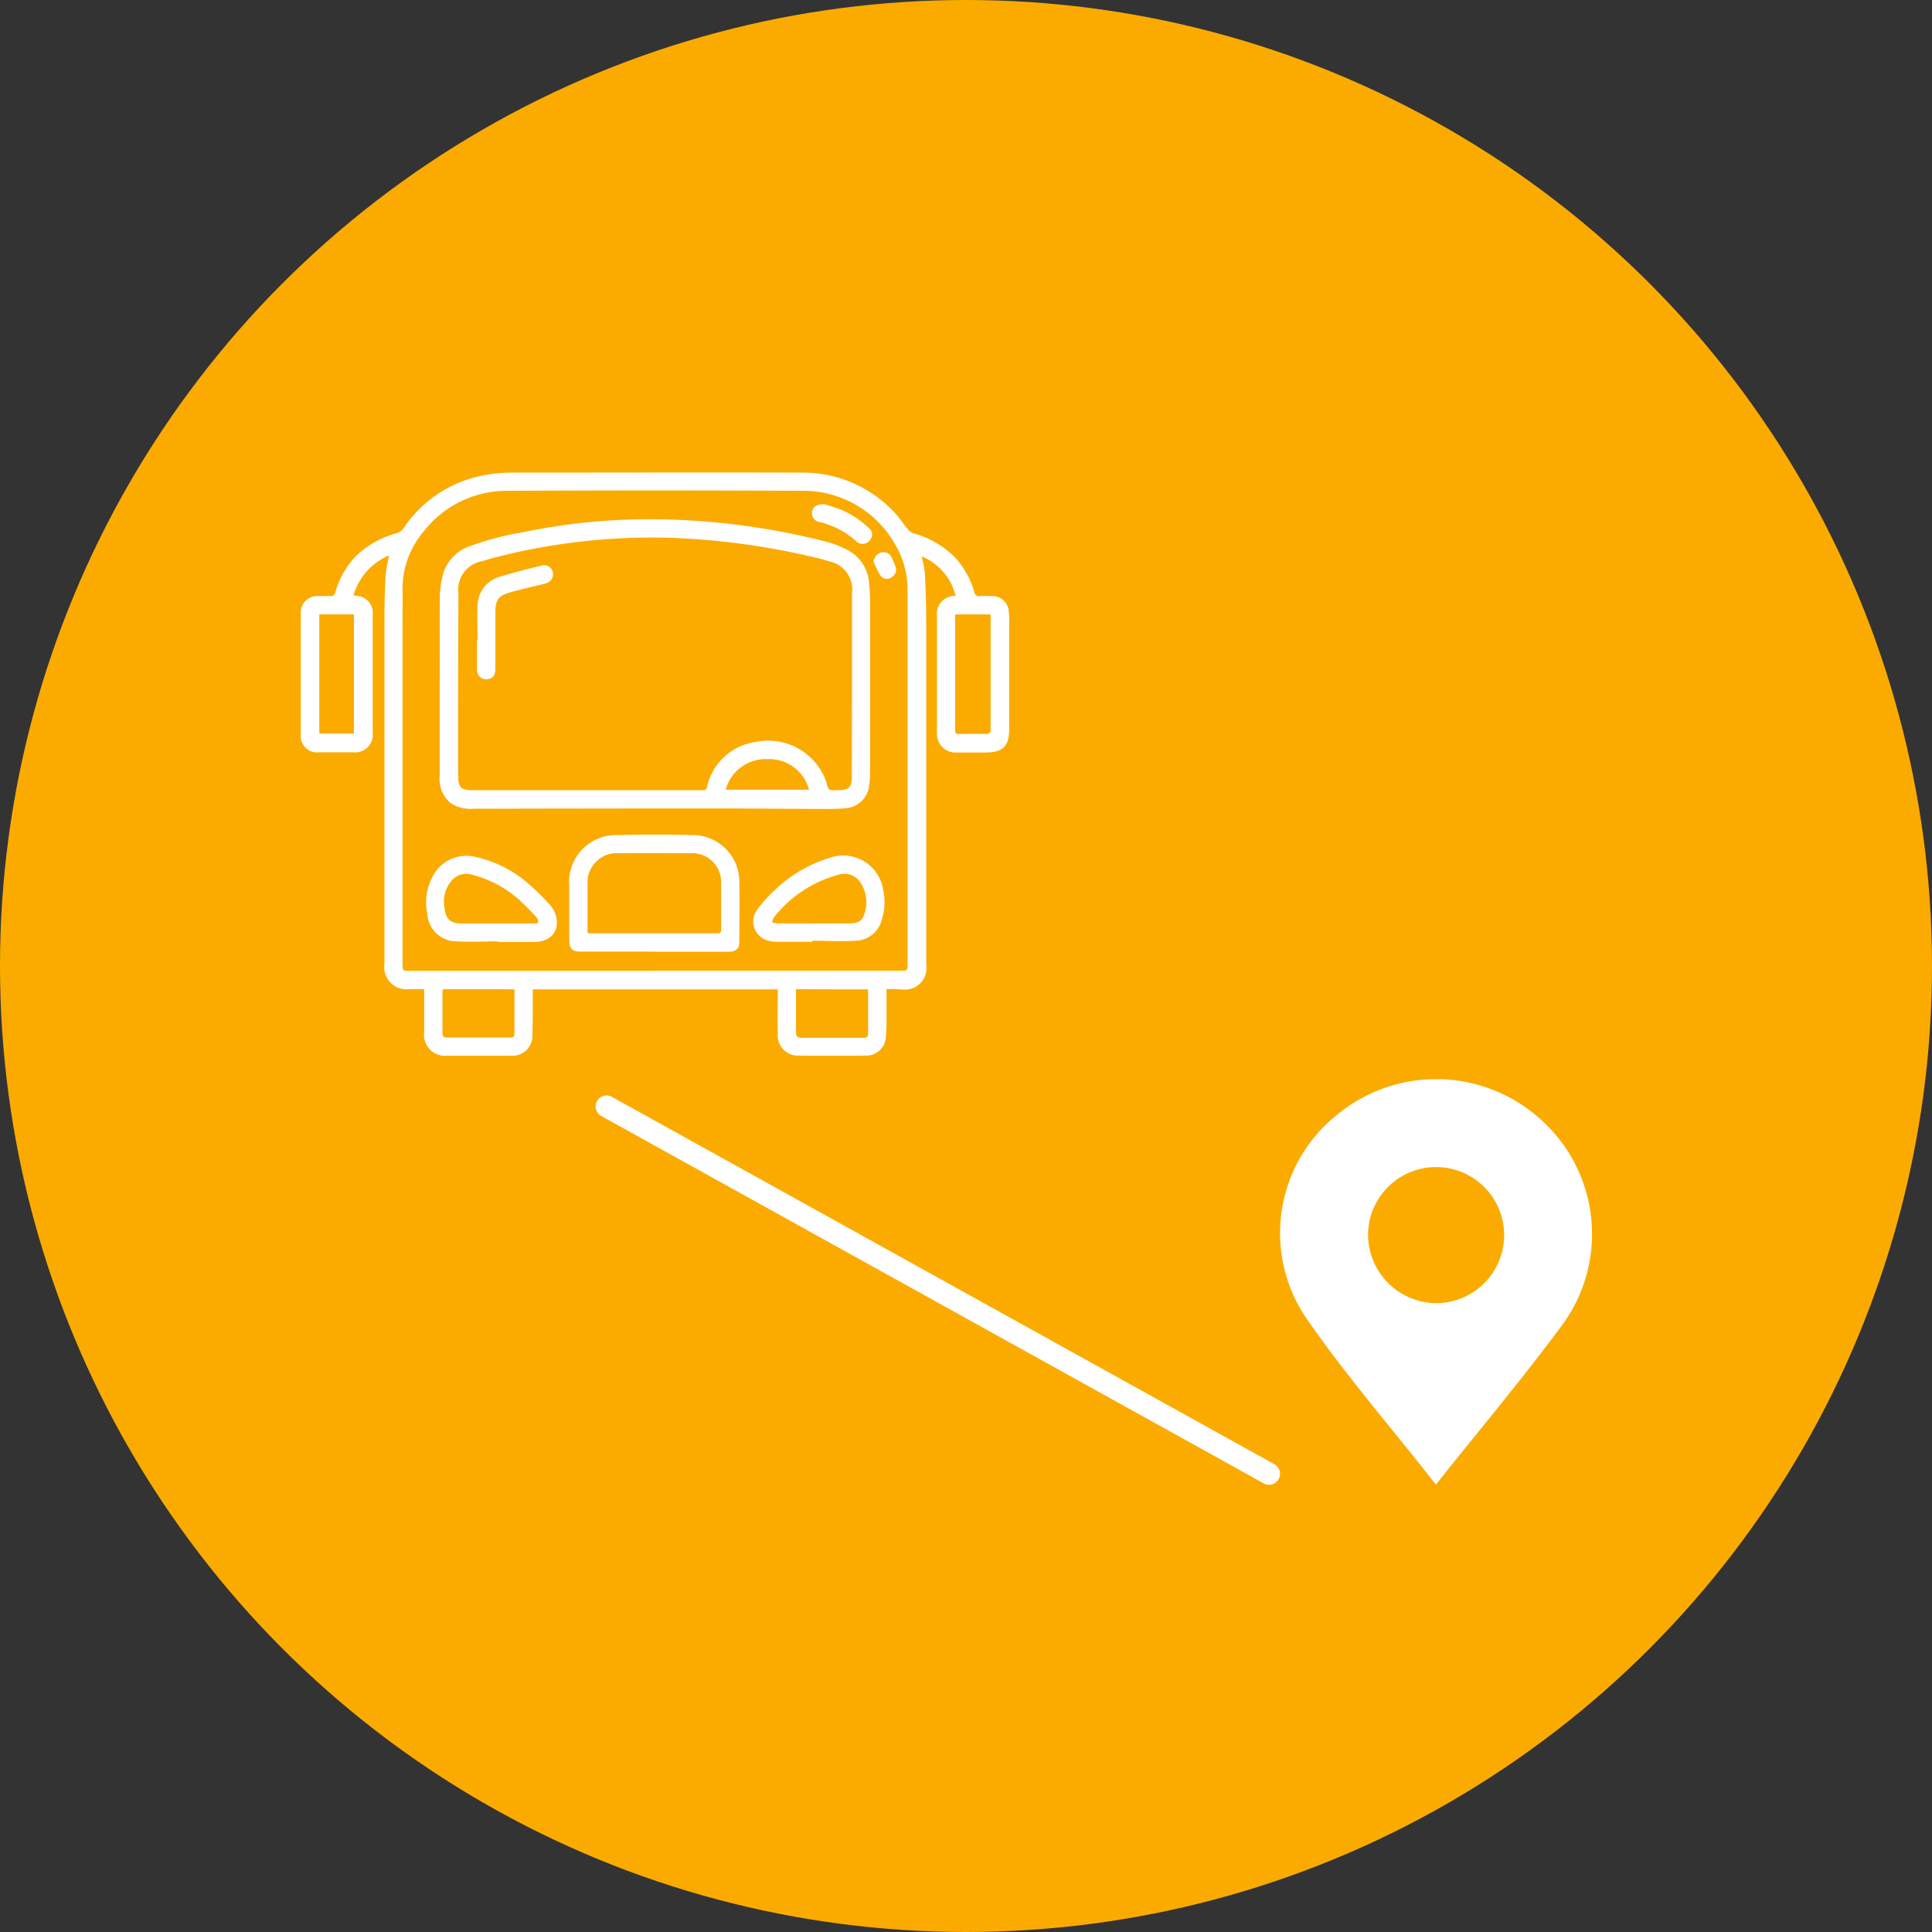 <svg xmlns="http://www.w3.org/2000/svg" width="45" height="45" viewBox="0 0 45 45">
  <rect x="0" y="0" width="45" height="45" fill="#333333" stroke="none"/>
  <g id="Group_54" data-name="Group 54" transform="translate(-124 -896)">
    <g id="Component_8_2" data-name="Component 8 – 2" transform="translate(124 896)">
      <circle id="Ellipse_20" data-name="Ellipse 20" cx="22.5" cy="22.5" r="22.5" fill="#fbab00"/>
      <g id="Group_53" data-name="Group 53" transform="translate(-53.371 -877.173)">
        <g id="Group_42" data-name="Group 42" transform="translate(-20.365 505.873)">
          <path id="Path_98" data-name="Path 98" d="M520.892,1053.206l-15.419-8.551a.255.255,0,1,0-.247.446l15.419,8.551a.255.255,0,1,0,.247-.446Z" transform="translate(-417.479 -647.804)" fill="#fff"/>
          <path id="Path_115" data-name="Path 115" d="M337.435,374.985a3.624,3.624,0,0,0-4.767-.151,3.522,3.522,0,0,0-.766,4.691c.918,1.345,2,2.581,3.056,3.932,1.027-1.293,2.031-2.482,2.952-3.732A3.576,3.576,0,0,0,337.435,374.985Zm-2.493,4.246a1.6,1.6,0,0,1-1.564-1.626,1.585,1.585,0,1,1,1.564,1.626Z" transform="translate(-227.777 22.422)" fill="#fff"/>
        </g>
        <g id="Group_43" data-name="Group 43" transform="translate(-322.292 788.566)">
          <path id="Path_71" data-name="Path 71" d="M396.311,111.644c0,.242,0,.473,0,.7,0,.134,0,.268-.014.4a.457.457,0,0,1-.482.45q-.763.008-1.527,0a.472.472,0,0,1-.509-.511c-.007-.3,0-.609,0-.914v-.119h-5.706c0,.036,0,.071,0,.106,0,.318,0,.636-.01.954a.461.461,0,0,1-.51.485q-.738.006-1.477,0a.483.483,0,0,1-.533-.539c0-.3,0-.6,0-.894v-.116h-.358a.514.514,0,0,1-.567-.585q0-4.019,0-8.037c0-.334.007-.669.025-1a4.114,4.114,0,0,1,.083-.48,1.433,1.433,0,0,0-.829.932,1.128,1.128,0,0,1,.136.02.39.39,0,0,1,.31.433q0,1.206,0,2.411c0,.114,0,.228,0,.342a.405.405,0,0,1-.441.447q-.407,0-.814,0a.379.379,0,0,1-.419-.417c0-.743,0-1.487,0-2.23,0-.2,0-.4,0-.6a.381.381,0,0,1,.4-.391c.1,0,.194-.005.291,0,.067,0,.093-.023.111-.083a2.069,2.069,0,0,1,.466-.833,2.22,2.22,0,0,1,.976-.553.294.294,0,0,0,.145-.106,2.888,2.888,0,0,1,2.006-1.26,3.154,3.154,0,0,1,.519-.041c2.247,0,4.494-.006,6.741,0a2.91,2.91,0,0,1,2.172.927c.113.118.2.259.306.384a.309.309,0,0,0,.129.1,2.183,2.183,0,0,1,1,.589,2.08,2.08,0,0,1,.428.788.105.105,0,0,0,.127.089,2.553,2.553,0,0,1,.291,0,.376.376,0,0,1,.382.364,1.62,1.62,0,0,1,.01.17q0,1.261,0,2.522c0,.007,0,.013,0,.02,0,.426-.142.566-.567.566h-.653a.431.431,0,0,1-.462-.428c-.005-.067,0-.134,0-.2q0-1.236,0-2.471c0-.027,0-.054,0-.08a.416.416,0,0,1,.434-.468,1.323,1.323,0,0,0-.794-.921,2.511,2.511,0,0,1,.079.39c.019.411.031.823.031,1.234q0,3.592,0,7.183c0,.238,0,.476,0,.713a.5.5,0,0,1-.561.567C396.556,111.646,396.442,111.644,396.311,111.644Zm-5.385-.427h5.606c.3,0,.269.031.269-.27q0-4.28,0-8.56a2.054,2.054,0,0,0-.284-1.093,2.458,2.458,0,0,0-2.2-1.255q-3.4-.018-6.8,0a2.455,2.455,0,0,0-1.993.956,2.053,2.053,0,0,0-.485,1.37c.005.194,0,.388,0,.583q0,4.049,0,8.1c0,.168,0,.172.176.172h5.707Zm-7.019-5.523v-2.777H383.1v2.777Zm14.009-2.777a.45.45,0,0,0-.007.052q0,1.326,0,2.652c0,.061.02.082.081.081.211,0,.422-.006.633,0,.087,0,.114-.02.114-.111,0-.854,0-1.707,0-2.561,0-.036,0-.072-.006-.113Zm-11.937,8.731a.127.127,0,0,0-.01.032c0,.331,0,.663,0,.994,0,.09.052.1.125.1.472,0,.944,0,1.416,0,.125,0,.135-.01.136-.139,0-.248,0-.5,0-.743v-.243Zm8.225,0c0,.342,0,.669,0,1,0,.1.035.132.135.131.469,0,.937,0,1.406,0,.122,0,.138-.014.139-.14,0-.3,0-.609,0-.914a.667.667,0,0,0-.009-.073Z" transform="translate(0 0)" fill="#fff"/>
          <path id="Path_72" data-name="Path 72" d="M544.021,157.727c0-.646-.007-1.293,0-1.939a2.238,2.238,0,0,1,.086-.6.988.988,0,0,1,.63-.618,6.716,6.716,0,0,1,1.2-.314,14.524,14.524,0,0,1,3.141-.307,16.786,16.786,0,0,1,3.93.52,2.291,2.291,0,0,1,.564.227.951.951,0,0,1,.45.788,4.285,4.285,0,0,1,.02.441q0,1.949,0,3.9a2.358,2.358,0,0,1-.02.31.594.594,0,0,1-.572.547c-.126.012-.254.016-.381.015-.847,0-1.694-.012-2.541-.012q-2.853,0-5.705.007a.881.881,0,0,1-.547-.128.738.738,0,0,1-.259-.654c0-.727,0-1.453,0-2.18Zm9.6.077q0-.321,0-.643c0-.5,0-.991,0-1.487a.668.668,0,0,0-.547-.747c-.054-.018-.108-.037-.163-.05a17.213,17.213,0,0,0-3.411-.492,14.674,14.674,0,0,0-4.254.47c-.074.019-.147.043-.221.067a.677.677,0,0,0-.571.762q-.01,2.1-.008,4.2c0,.327.058.377.382.377h5.3c.058,0,.1,0,.115-.075a1.353,1.353,0,0,1,1.128-1.049,1.434,1.434,0,0,1,1.643.909c.024.07.032.172.082.2s.155.011.236.012l.03,0c.184-.014.24-.07.254-.255,0-.03,0-.06,0-.09Q553.62,158.858,553.62,157.8Zm-1,2.445a.958.958,0,0,0-.95-.712.968.968,0,0,0-.993.712Z" transform="translate(-158.113 -53.248)" fill="#fff"/>
          <path id="Path_73" data-name="Path 73" d="M696.005,522.429h-1.717c-.188,0-.26-.072-.261-.262q0-.638,0-1.276a1.093,1.093,0,0,1,1.133-1.176q.858-.021,1.717,0a1.086,1.086,0,0,1,1.111,1.118c.01.458,0,.917,0,1.376,0,.148-.081.22-.236.222h-1.748Zm-1.553-.436a.587.587,0,0,0,.068.009h2.962c.06,0,.082-.018.082-.08,0-.372,0-.743,0-1.115a.667.667,0,0,0-.682-.67c-.566,0-1.131-.005-1.7,0a.682.682,0,0,0-.728.739c0,.3,0,.6,0,.9Z" transform="translate(-305.105 -411.657)" fill="#fff"/>
          <path id="Path_74" data-name="Path 74" d="M529.734,546.065c-.314,0-.63.019-.943,0a.681.681,0,0,1-.7-.649,1.256,1.256,0,0,1,.117-.848.884.884,0,0,1,1.012-.468,2.77,2.77,0,0,1,1.267.659,5.23,5.23,0,0,1,.474.474.638.638,0,0,1,.136.284c.065.327-.146.557-.507.562-.284,0-.569,0-.853,0Zm-.012-.416h.321c.181,0,.361,0,.542,0,.1,0,.114-.034.065-.117a.431.431,0,0,0-.062-.078c-.093-.1-.184-.195-.282-.286a2.589,2.589,0,0,0-1.2-.661.435.435,0,0,0-.424.118.729.729,0,0,0-.192.638c.025.287.129.385.415.386Z" transform="translate(-142.475 -435.532)" fill="#fff"/>
          <path id="Path_75" data-name="Path 75" d="M908.785,545.812c-.271,0-.542,0-.813,0a.8.8,0,0,1-.218-.028.458.458,0,0,1-.257-.716,2.949,2.949,0,0,1,.414-.461,3.2,3.2,0,0,1,1.276-.75.943.943,0,0,1,1.246.737,1.345,1.345,0,0,1-.028.694.65.65,0,0,1-.617.5c-.333.02-.669,0-1,0C908.785,545.8,908.785,545.806,908.785,545.812Zm0-.428h0c.281,0,.563,0,.844,0,.143,0,.3-.02.351-.179a.83.83,0,0,0-.053-.735.446.446,0,0,0-.532-.22,2.842,2.842,0,0,0-1.511,1,.317.317,0,0,0-.036.107.461.461,0,0,0,.1.025C908.23,545.386,908.508,545.385,908.786,545.385Z" transform="translate(-514.2 -435.269)" fill="#fff"/>
          <path id="Path_76" data-name="Path 76" d="M975.859,136.641c.085.027.224.062.357.114a2.127,2.127,0,0,1,.678.438.193.193,0,0,1,.03.284.21.21,0,0,1-.311.035,1.941,1.941,0,0,0-.888-.462.205.205,0,0,1-.146-.25C975.6,136.7,975.686,136.637,975.859,136.641Z" transform="translate(-580.998 -36.29)" fill="#fff"/>
          <path id="Path_77" data-name="Path 77" d="M1046.826,192.529a.256.256,0,0,1,.167-.212.21.21,0,0,1,.248.1,1.618,1.618,0,0,1,.1.24.2.2,0,0,1-.1.238.187.187,0,0,1-.253-.039A2.754,2.754,0,0,1,1046.826,192.529Z" transform="translate(-650.816 -90.839)" fill="#fff"/>
          <path id="Path_78" data-name="Path 78" d="M587.182,209.241c0-.264-.015-.529,0-.792a.7.7,0,0,1,.494-.666c.324-.1.655-.185.986-.265a.206.206,0,0,1,.272.155c.026.135-.052.232-.2.268-.266.064-.534.125-.8.2s-.336.172-.338.458c0,.438,0,.877,0,1.315,0,.158-.054.229-.178.246a.211.211,0,0,1-.249-.228c0-.231,0-.462,0-.693Z" transform="translate(-200.395 -105.735)" fill="#fff"/>
        </g>
      </g>
    </g>
  </g>
</svg>
